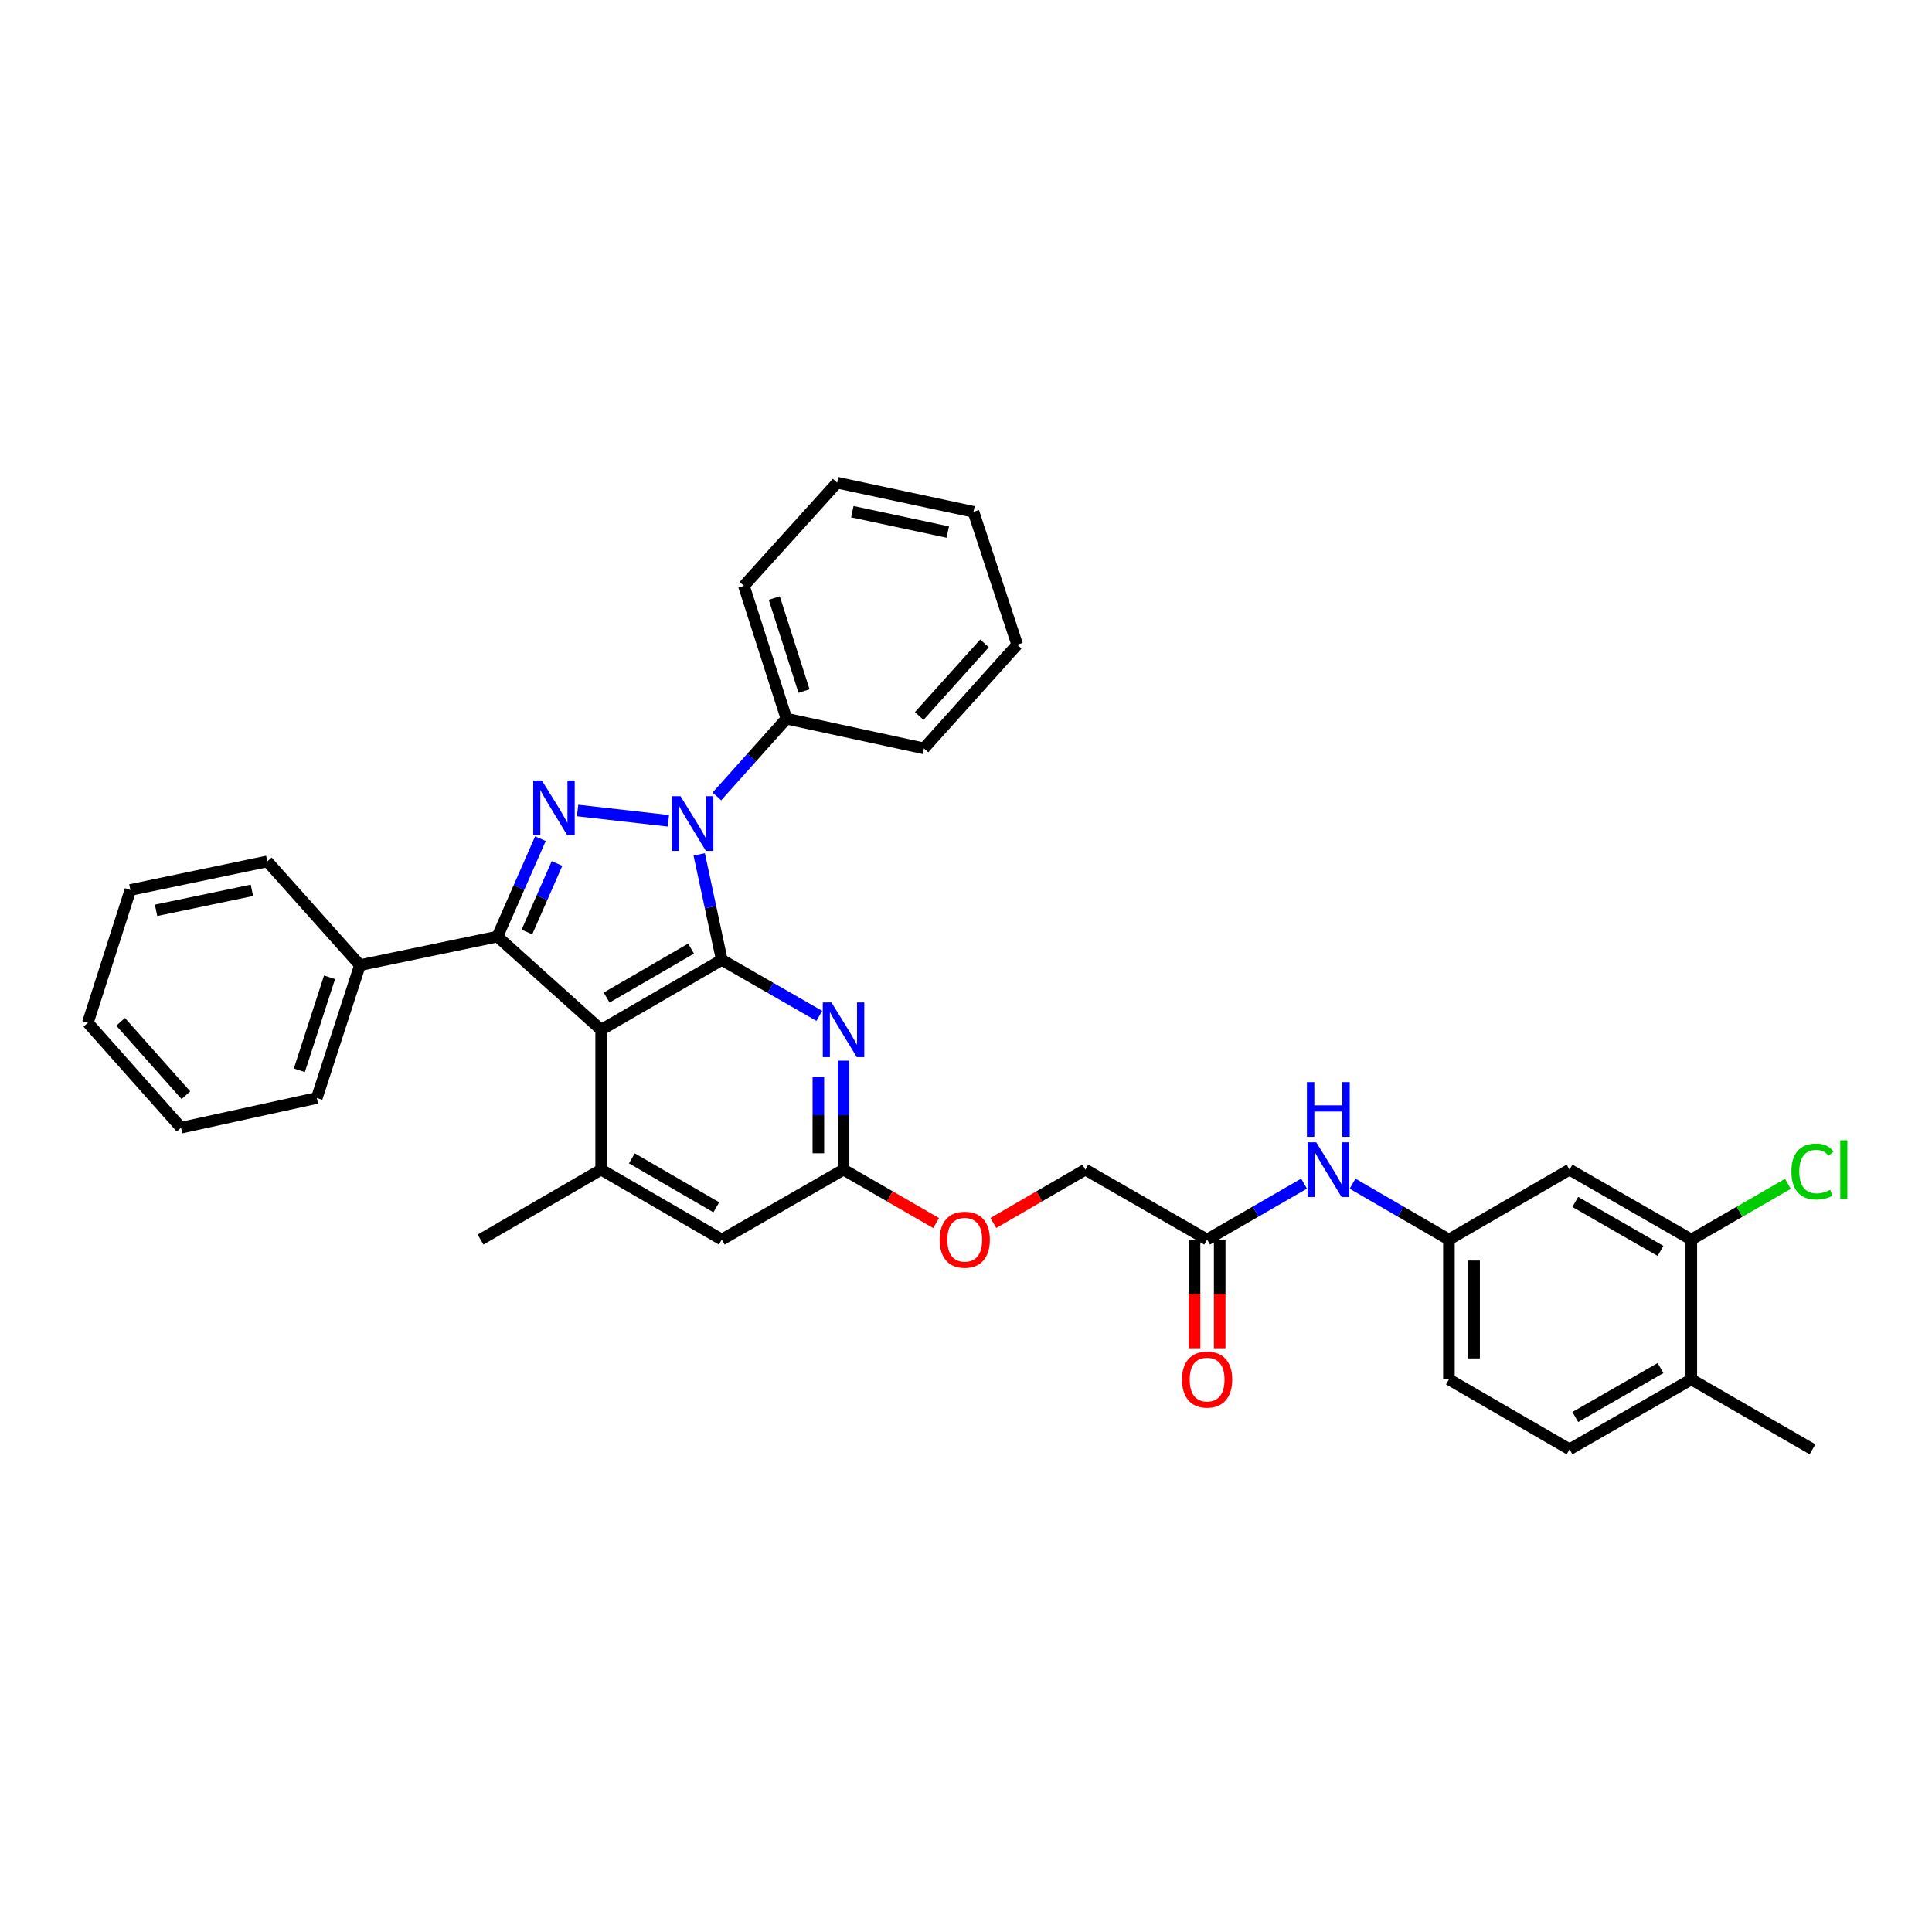 <?xml version='1.0' encoding='iso-8859-1'?>
<svg version='1.1' baseProfile='full'
              xmlns='http://www.w3.org/2000/svg'
                      xmlns:rdkit='http://www.rdkit.org/xml'
                      xmlns:xlink='http://www.w3.org/1999/xlink'
                  xml:space='preserve'
width='1000px' height='1000px' viewBox='0 0 1000 1000'>
<!-- END OF HEADER -->
<rect style='opacity:1.0;fill:#FFFFFF;stroke:none' width='1000' height='1000' x='0' y='0'> </rect>
<path class='bond-0' d='M 373.591,496.831 L 367.751,469.532' style='fill:none;fill-rule:evenodd;stroke:#000000;stroke-width:6px;stroke-linecap:butt;stroke-linejoin:miter;stroke-opacity:1' />
<path class='bond-0' d='M 367.751,469.532 L 361.911,442.234' style='fill:none;fill-rule:evenodd;stroke:#0000FF;stroke-width:6px;stroke-linecap:butt;stroke-linejoin:miter;stroke-opacity:1' />
<path class='bond-2' d='M 373.591,496.831 L 311.156,533.026' style='fill:none;fill-rule:evenodd;stroke:#000000;stroke-width:6px;stroke-linecap:butt;stroke-linejoin:miter;stroke-opacity:1' />
<path class='bond-2' d='M 357.693,490.991 L 313.989,516.328' style='fill:none;fill-rule:evenodd;stroke:#000000;stroke-width:6px;stroke-linecap:butt;stroke-linejoin:miter;stroke-opacity:1' />
<path class='bond-4' d='M 373.591,496.831 L 398.823,511.322' style='fill:none;fill-rule:evenodd;stroke:#000000;stroke-width:6px;stroke-linecap:butt;stroke-linejoin:miter;stroke-opacity:1' />
<path class='bond-4' d='M 398.823,511.322 L 424.055,525.814' style='fill:none;fill-rule:evenodd;stroke:#0000FF;stroke-width:6px;stroke-linecap:butt;stroke-linejoin:miter;stroke-opacity:1' />
<path class='bond-1' d='M 345.95,424.845 L 298.964,419.51' style='fill:none;fill-rule:evenodd;stroke:#0000FF;stroke-width:6px;stroke-linecap:butt;stroke-linejoin:miter;stroke-opacity:1' />
<path class='bond-11' d='M 371.057,412.23 L 389.061,392.107' style='fill:none;fill-rule:evenodd;stroke:#0000FF;stroke-width:6px;stroke-linecap:butt;stroke-linejoin:miter;stroke-opacity:1' />
<path class='bond-11' d='M 389.061,392.107 L 407.066,371.983' style='fill:none;fill-rule:evenodd;stroke:#000000;stroke-width:6px;stroke-linecap:butt;stroke-linejoin:miter;stroke-opacity:1' />
<path class='bond-34' d='M 279.717,434.101 L 268.594,459.434' style='fill:none;fill-rule:evenodd;stroke:#0000FF;stroke-width:6px;stroke-linecap:butt;stroke-linejoin:miter;stroke-opacity:1' />
<path class='bond-34' d='M 268.594,459.434 L 257.47,484.768' style='fill:none;fill-rule:evenodd;stroke:#000000;stroke-width:6px;stroke-linecap:butt;stroke-linejoin:miter;stroke-opacity:1' />
<path class='bond-34' d='M 288.306,446.938 L 280.52,464.671' style='fill:none;fill-rule:evenodd;stroke:#0000FF;stroke-width:6px;stroke-linecap:butt;stroke-linejoin:miter;stroke-opacity:1' />
<path class='bond-34' d='M 280.52,464.671 L 272.734,482.404' style='fill:none;fill-rule:evenodd;stroke:#000000;stroke-width:6px;stroke-linecap:butt;stroke-linejoin:miter;stroke-opacity:1' />
<path class='bond-3' d='M 311.156,533.026 L 257.47,484.768' style='fill:none;fill-rule:evenodd;stroke:#000000;stroke-width:6px;stroke-linecap:butt;stroke-linejoin:miter;stroke-opacity:1' />
<path class='bond-5' d='M 311.156,533.026 L 311.156,605.404' style='fill:none;fill-rule:evenodd;stroke:#000000;stroke-width:6px;stroke-linecap:butt;stroke-linejoin:miter;stroke-opacity:1' />
<path class='bond-13' d='M 257.47,484.768 L 186.309,499.551' style='fill:none;fill-rule:evenodd;stroke:#000000;stroke-width:6px;stroke-linecap:butt;stroke-linejoin:miter;stroke-opacity:1' />
<path class='bond-6' d='M 436.612,548.996 L 436.612,577.2' style='fill:none;fill-rule:evenodd;stroke:#0000FF;stroke-width:6px;stroke-linecap:butt;stroke-linejoin:miter;stroke-opacity:1' />
<path class='bond-6' d='M 436.612,577.2 L 436.612,605.404' style='fill:none;fill-rule:evenodd;stroke:#000000;stroke-width:6px;stroke-linecap:butt;stroke-linejoin:miter;stroke-opacity:1' />
<path class='bond-6' d='M 423.586,557.457 L 423.586,577.2' style='fill:none;fill-rule:evenodd;stroke:#0000FF;stroke-width:6px;stroke-linecap:butt;stroke-linejoin:miter;stroke-opacity:1' />
<path class='bond-6' d='M 423.586,577.2 L 423.586,596.942' style='fill:none;fill-rule:evenodd;stroke:#000000;stroke-width:6px;stroke-linecap:butt;stroke-linejoin:miter;stroke-opacity:1' />
<path class='bond-22' d='M 311.156,605.404 L 248.729,641.599' style='fill:none;fill-rule:evenodd;stroke:#000000;stroke-width:6px;stroke-linecap:butt;stroke-linejoin:miter;stroke-opacity:1' />
<path class='bond-35' d='M 311.156,605.404 L 373.591,641.599' style='fill:none;fill-rule:evenodd;stroke:#000000;stroke-width:6px;stroke-linecap:butt;stroke-linejoin:miter;stroke-opacity:1' />
<path class='bond-35' d='M 327.054,599.564 L 370.758,624.902' style='fill:none;fill-rule:evenodd;stroke:#000000;stroke-width:6px;stroke-linecap:butt;stroke-linejoin:miter;stroke-opacity:1' />
<path class='bond-9' d='M 436.612,605.404 L 373.591,641.599' style='fill:none;fill-rule:evenodd;stroke:#000000;stroke-width:6px;stroke-linecap:butt;stroke-linejoin:miter;stroke-opacity:1' />
<path class='bond-16' d='M 436.612,605.404 L 460.575,619.229' style='fill:none;fill-rule:evenodd;stroke:#000000;stroke-width:6px;stroke-linecap:butt;stroke-linejoin:miter;stroke-opacity:1' />
<path class='bond-16' d='M 460.575,619.229 L 484.539,633.055' style='fill:none;fill-rule:evenodd;stroke:#FF0000;stroke-width:6px;stroke-linecap:butt;stroke-linejoin:miter;stroke-opacity:1' />
<path class='bond-7' d='M 875.419,641.599 L 812.391,605.404' style='fill:none;fill-rule:evenodd;stroke:#000000;stroke-width:6px;stroke-linecap:butt;stroke-linejoin:miter;stroke-opacity:1' />
<path class='bond-7' d='M 859.479,647.465 L 815.359,622.128' style='fill:none;fill-rule:evenodd;stroke:#000000;stroke-width:6px;stroke-linecap:butt;stroke-linejoin:miter;stroke-opacity:1' />
<path class='bond-20' d='M 875.419,641.599 L 900.42,627.174' style='fill:none;fill-rule:evenodd;stroke:#000000;stroke-width:6px;stroke-linecap:butt;stroke-linejoin:miter;stroke-opacity:1' />
<path class='bond-20' d='M 900.42,627.174 L 925.42,612.749' style='fill:none;fill-rule:evenodd;stroke:#00CC00;stroke-width:6px;stroke-linecap:butt;stroke-linejoin:miter;stroke-opacity:1' />
<path class='bond-38' d='M 875.419,641.599 L 875.419,713.984' style='fill:none;fill-rule:evenodd;stroke:#000000;stroke-width:6px;stroke-linecap:butt;stroke-linejoin:miter;stroke-opacity:1' />
<path class='bond-8' d='M 812.391,605.404 L 749.957,641.599' style='fill:none;fill-rule:evenodd;stroke:#000000;stroke-width:6px;stroke-linecap:butt;stroke-linejoin:miter;stroke-opacity:1' />
<path class='bond-10' d='M 624.798,641.599 L 561.77,605.404' style='fill:none;fill-rule:evenodd;stroke:#000000;stroke-width:6px;stroke-linecap:butt;stroke-linejoin:miter;stroke-opacity:1' />
<path class='bond-12' d='M 624.798,641.599 L 649.892,627.122' style='fill:none;fill-rule:evenodd;stroke:#000000;stroke-width:6px;stroke-linecap:butt;stroke-linejoin:miter;stroke-opacity:1' />
<path class='bond-12' d='M 649.892,627.122 L 674.986,612.645' style='fill:none;fill-rule:evenodd;stroke:#0000FF;stroke-width:6px;stroke-linecap:butt;stroke-linejoin:miter;stroke-opacity:1' />
<path class='bond-17' d='M 618.286,641.599 L 618.286,669.727' style='fill:none;fill-rule:evenodd;stroke:#000000;stroke-width:6px;stroke-linecap:butt;stroke-linejoin:miter;stroke-opacity:1' />
<path class='bond-17' d='M 618.286,669.727 L 618.286,697.854' style='fill:none;fill-rule:evenodd;stroke:#FF0000;stroke-width:6px;stroke-linecap:butt;stroke-linejoin:miter;stroke-opacity:1' />
<path class='bond-17' d='M 631.311,641.599 L 631.311,669.727' style='fill:none;fill-rule:evenodd;stroke:#000000;stroke-width:6px;stroke-linecap:butt;stroke-linejoin:miter;stroke-opacity:1' />
<path class='bond-17' d='M 631.311,669.727 L 631.311,697.854' style='fill:none;fill-rule:evenodd;stroke:#FF0000;stroke-width:6px;stroke-linecap:butt;stroke-linejoin:miter;stroke-opacity:1' />
<path class='bond-23' d='M 407.066,371.983 L 385.046,303.217' style='fill:none;fill-rule:evenodd;stroke:#000000;stroke-width:6px;stroke-linecap:butt;stroke-linejoin:miter;stroke-opacity:1' />
<path class='bond-23' d='M 416.168,357.696 L 400.754,309.559' style='fill:none;fill-rule:evenodd;stroke:#000000;stroke-width:6px;stroke-linecap:butt;stroke-linejoin:miter;stroke-opacity:1' />
<path class='bond-24' d='M 407.066,371.983 L 478.227,387.367' style='fill:none;fill-rule:evenodd;stroke:#000000;stroke-width:6px;stroke-linecap:butt;stroke-linejoin:miter;stroke-opacity:1' />
<path class='bond-14' d='M 700.081,612.678 L 725.019,627.138' style='fill:none;fill-rule:evenodd;stroke:#0000FF;stroke-width:6px;stroke-linecap:butt;stroke-linejoin:miter;stroke-opacity:1' />
<path class='bond-14' d='M 725.019,627.138 L 749.957,641.599' style='fill:none;fill-rule:evenodd;stroke:#000000;stroke-width:6px;stroke-linecap:butt;stroke-linejoin:miter;stroke-opacity:1' />
<path class='bond-25' d='M 186.309,499.551 L 163.978,568.318' style='fill:none;fill-rule:evenodd;stroke:#000000;stroke-width:6px;stroke-linecap:butt;stroke-linejoin:miter;stroke-opacity:1' />
<path class='bond-25' d='M 170.571,505.843 L 154.939,553.98' style='fill:none;fill-rule:evenodd;stroke:#000000;stroke-width:6px;stroke-linecap:butt;stroke-linejoin:miter;stroke-opacity:1' />
<path class='bond-26' d='M 186.309,499.551 L 138.354,445.865' style='fill:none;fill-rule:evenodd;stroke:#000000;stroke-width:6px;stroke-linecap:butt;stroke-linejoin:miter;stroke-opacity:1' />
<path class='bond-21' d='M 749.957,641.599 L 749.957,713.984' style='fill:none;fill-rule:evenodd;stroke:#000000;stroke-width:6px;stroke-linecap:butt;stroke-linejoin:miter;stroke-opacity:1' />
<path class='bond-21' d='M 762.982,652.457 L 762.982,703.126' style='fill:none;fill-rule:evenodd;stroke:#000000;stroke-width:6px;stroke-linecap:butt;stroke-linejoin:miter;stroke-opacity:1' />
<path class='bond-15' d='M 875.419,713.984 L 812.391,750.165' style='fill:none;fill-rule:evenodd;stroke:#000000;stroke-width:6px;stroke-linecap:butt;stroke-linejoin:miter;stroke-opacity:1' />
<path class='bond-15' d='M 859.481,708.115 L 815.361,733.442' style='fill:none;fill-rule:evenodd;stroke:#000000;stroke-width:6px;stroke-linecap:butt;stroke-linejoin:miter;stroke-opacity:1' />
<path class='bond-27' d='M 875.419,713.984 L 938.151,750.165' style='fill:none;fill-rule:evenodd;stroke:#000000;stroke-width:6px;stroke-linecap:butt;stroke-linejoin:miter;stroke-opacity:1' />
<path class='bond-19' d='M 514.154,633.015 L 537.962,619.209' style='fill:none;fill-rule:evenodd;stroke:#FF0000;stroke-width:6px;stroke-linecap:butt;stroke-linejoin:miter;stroke-opacity:1' />
<path class='bond-19' d='M 537.962,619.209 L 561.77,605.404' style='fill:none;fill-rule:evenodd;stroke:#000000;stroke-width:6px;stroke-linecap:butt;stroke-linejoin:miter;stroke-opacity:1' />
<path class='bond-18' d='M 812.391,750.165 L 749.957,713.984' style='fill:none;fill-rule:evenodd;stroke:#000000;stroke-width:6px;stroke-linecap:butt;stroke-linejoin:miter;stroke-opacity:1' />
<path class='bond-31' d='M 385.046,303.217 L 433.305,249.835' style='fill:none;fill-rule:evenodd;stroke:#000000;stroke-width:6px;stroke-linecap:butt;stroke-linejoin:miter;stroke-opacity:1' />
<path class='bond-28' d='M 478.227,387.367 L 526.493,333.681' style='fill:none;fill-rule:evenodd;stroke:#000000;stroke-width:6px;stroke-linecap:butt;stroke-linejoin:miter;stroke-opacity:1' />
<path class='bond-28' d='M 475.781,370.606 L 509.567,333.026' style='fill:none;fill-rule:evenodd;stroke:#000000;stroke-width:6px;stroke-linecap:butt;stroke-linejoin:miter;stroke-opacity:1' />
<path class='bond-29' d='M 163.978,568.318 L 93.721,583.688' style='fill:none;fill-rule:evenodd;stroke:#000000;stroke-width:6px;stroke-linecap:butt;stroke-linejoin:miter;stroke-opacity:1' />
<path class='bond-30' d='M 138.354,445.865 L 67.482,460.649' style='fill:none;fill-rule:evenodd;stroke:#000000;stroke-width:6px;stroke-linecap:butt;stroke-linejoin:miter;stroke-opacity:1' />
<path class='bond-30' d='M 130.383,460.834 L 80.772,471.182' style='fill:none;fill-rule:evenodd;stroke:#000000;stroke-width:6px;stroke-linecap:butt;stroke-linejoin:miter;stroke-opacity:1' />
<path class='bond-32' d='M 526.493,333.681 L 503.865,264.915' style='fill:none;fill-rule:evenodd;stroke:#000000;stroke-width:6px;stroke-linecap:butt;stroke-linejoin:miter;stroke-opacity:1' />
<path class='bond-37' d='M 93.721,583.688 L 45.455,529.401' style='fill:none;fill-rule:evenodd;stroke:#000000;stroke-width:6px;stroke-linecap:butt;stroke-linejoin:miter;stroke-opacity:1' />
<path class='bond-37' d='M 96.215,566.89 L 62.429,528.889' style='fill:none;fill-rule:evenodd;stroke:#000000;stroke-width:6px;stroke-linecap:butt;stroke-linejoin:miter;stroke-opacity:1' />
<path class='bond-33' d='M 67.482,460.649 L 45.455,529.401' style='fill:none;fill-rule:evenodd;stroke:#000000;stroke-width:6px;stroke-linecap:butt;stroke-linejoin:miter;stroke-opacity:1' />
<path class='bond-36' d='M 433.305,249.835 L 503.865,264.915' style='fill:none;fill-rule:evenodd;stroke:#000000;stroke-width:6px;stroke-linecap:butt;stroke-linejoin:miter;stroke-opacity:1' />
<path class='bond-36' d='M 441.166,264.834 L 490.559,275.391' style='fill:none;fill-rule:evenodd;stroke:#000000;stroke-width:6px;stroke-linecap:butt;stroke-linejoin:miter;stroke-opacity:1' />
<path  class='atom-1' d='M 352.236 412.11
L 361.516 427.11
Q 362.436 428.59, 363.916 431.27
Q 365.396 433.95, 365.476 434.11
L 365.476 412.11
L 369.236 412.11
L 369.236 440.43
L 365.356 440.43
L 355.396 424.03
Q 354.236 422.11, 352.996 419.91
Q 351.796 417.71, 351.436 417.03
L 351.436 440.43
L 347.756 440.43
L 347.756 412.11
L 352.236 412.11
' fill='#0000FF'/>
<path  class='atom-2' d='M 280.474 403.962
L 289.754 418.962
Q 290.674 420.442, 292.154 423.122
Q 293.634 425.802, 293.714 425.962
L 293.714 403.962
L 297.474 403.962
L 297.474 432.282
L 293.594 432.282
L 283.634 415.882
Q 282.474 413.962, 281.234 411.762
Q 280.034 409.562, 279.674 408.882
L 279.674 432.282
L 275.994 432.282
L 275.994 403.962
L 280.474 403.962
' fill='#0000FF'/>
<path  class='atom-5' d='M 430.352 518.866
L 439.632 533.866
Q 440.552 535.346, 442.032 538.026
Q 443.512 540.706, 443.592 540.866
L 443.592 518.866
L 447.352 518.866
L 447.352 547.186
L 443.472 547.186
L 433.512 530.786
Q 432.352 528.866, 431.112 526.666
Q 429.912 524.466, 429.552 523.786
L 429.552 547.186
L 425.872 547.186
L 425.872 518.866
L 430.352 518.866
' fill='#0000FF'/>
<path  class='atom-13' d='M 681.277 591.244
L 690.557 606.244
Q 691.477 607.724, 692.957 610.404
Q 694.437 613.084, 694.517 613.244
L 694.517 591.244
L 698.277 591.244
L 698.277 619.564
L 694.397 619.564
L 684.437 603.164
Q 683.277 601.244, 682.037 599.044
Q 680.837 596.844, 680.477 596.164
L 680.477 619.564
L 676.797 619.564
L 676.797 591.244
L 681.277 591.244
' fill='#0000FF'/>
<path  class='atom-13' d='M 676.457 560.092
L 680.297 560.092
L 680.297 572.132
L 694.777 572.132
L 694.777 560.092
L 698.617 560.092
L 698.617 588.412
L 694.777 588.412
L 694.777 575.332
L 680.297 575.332
L 680.297 588.412
L 676.457 588.412
L 676.457 560.092
' fill='#0000FF'/>
<path  class='atom-17' d='M 486.35 641.679
Q 486.35 634.879, 489.71 631.079
Q 493.07 627.279, 499.35 627.279
Q 505.63 627.279, 508.99 631.079
Q 512.35 634.879, 512.35 641.679
Q 512.35 648.559, 508.95 652.479
Q 505.55 656.359, 499.35 656.359
Q 493.11 656.359, 489.71 652.479
Q 486.35 648.599, 486.35 641.679
M 499.35 653.159
Q 503.67 653.159, 505.99 650.279
Q 508.35 647.359, 508.35 641.679
Q 508.35 636.119, 505.99 633.319
Q 503.67 630.479, 499.35 630.479
Q 495.03 630.479, 492.67 633.279
Q 490.35 636.079, 490.35 641.679
Q 490.35 647.399, 492.67 650.279
Q 495.03 653.159, 499.35 653.159
' fill='#FF0000'/>
<path  class='atom-18' d='M 611.798 714.064
Q 611.798 707.264, 615.158 703.464
Q 618.518 699.664, 624.798 699.664
Q 631.078 699.664, 634.438 703.464
Q 637.798 707.264, 637.798 714.064
Q 637.798 720.944, 634.398 724.864
Q 630.998 728.744, 624.798 728.744
Q 618.558 728.744, 615.158 724.864
Q 611.798 720.984, 611.798 714.064
M 624.798 725.544
Q 629.118 725.544, 631.438 722.664
Q 633.798 719.744, 633.798 714.064
Q 633.798 708.504, 631.438 705.704
Q 629.118 702.864, 624.798 702.864
Q 620.478 702.864, 618.118 705.664
Q 615.798 708.464, 615.798 714.064
Q 615.798 719.784, 618.118 722.664
Q 620.478 725.544, 624.798 725.544
' fill='#FF0000'/>
<path  class='atom-21' d='M 927.231 606.384
Q 927.231 599.344, 930.511 595.664
Q 933.831 591.944, 940.111 591.944
Q 945.951 591.944, 949.071 596.064
L 946.431 598.224
Q 944.151 595.224, 940.111 595.224
Q 935.831 595.224, 933.551 598.104
Q 931.311 600.944, 931.311 606.384
Q 931.311 611.984, 933.631 614.864
Q 935.991 617.744, 940.551 617.744
Q 943.671 617.744, 947.311 615.864
L 948.431 618.864
Q 946.951 619.824, 944.711 620.384
Q 942.471 620.944, 939.991 620.944
Q 933.831 620.944, 930.511 617.184
Q 927.231 613.424, 927.231 606.384
' fill='#00CC00'/>
<path  class='atom-21' d='M 952.511 590.224
L 956.191 590.224
L 956.191 620.584
L 952.511 620.584
L 952.511 590.224
' fill='#00CC00'/>
</svg>
